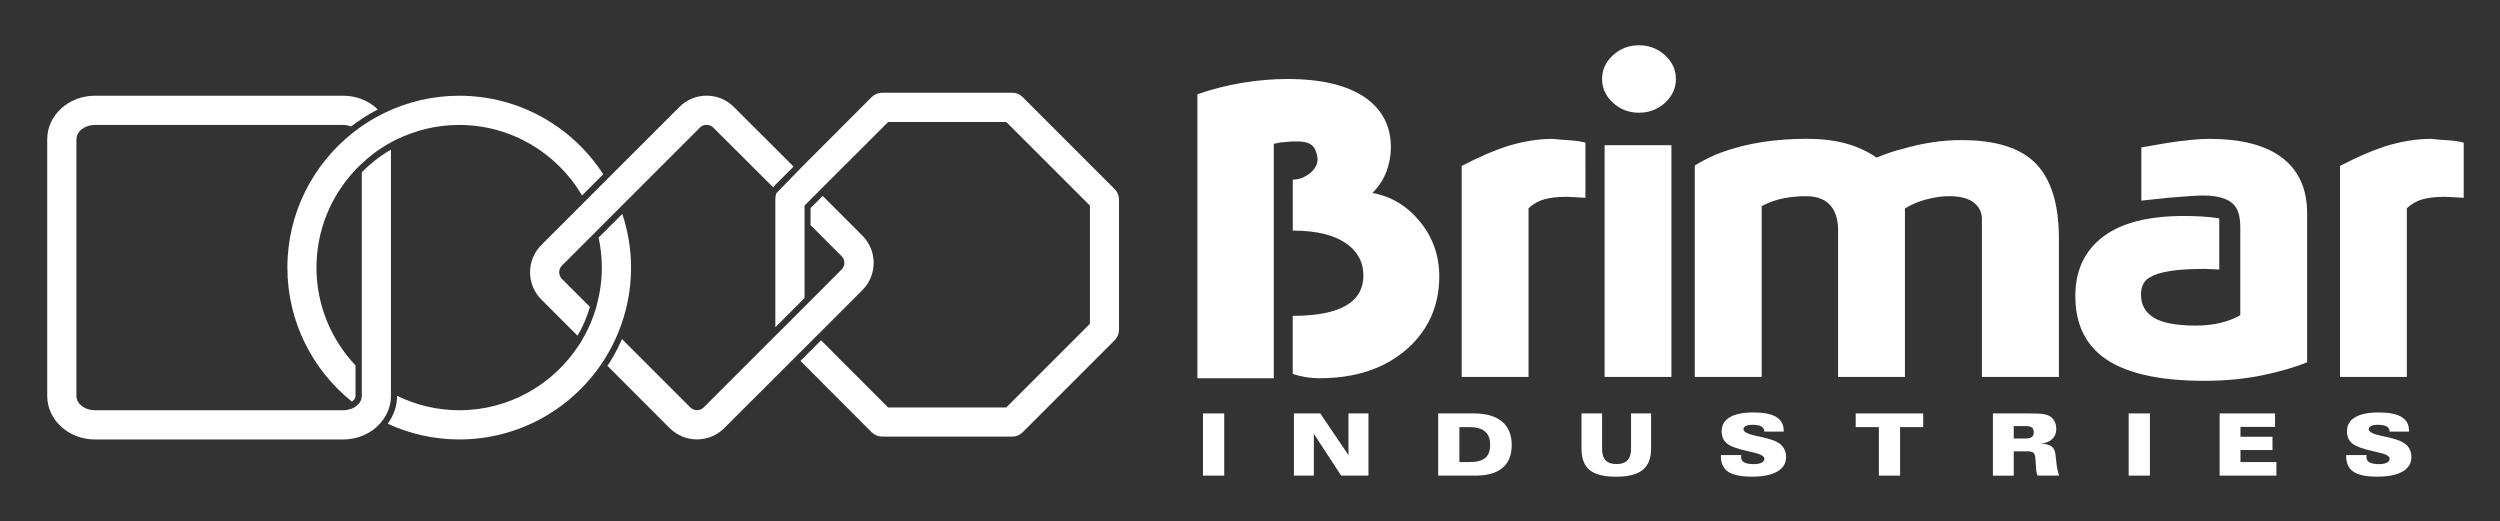 <?xml version="1.0" encoding="utf-8"?>
<!-- Generator: Adobe Illustrator 26.0.1, SVG Export Plug-In . SVG Version: 6.00 Build 0)  -->
<svg version="1.1" id="Layer_1" xmlns="http://www.w3.org/2000/svg" xmlns:xlink="http://www.w3.org/1999/xlink" x="0px" y="0px"
	 viewBox="0 0 409.2 85.28" enable-background="new 0 0 409.2 85.28" xml:space="preserve">
<rect x="0" y="0" width="409.2" height="85.28" fill="#333333" stroke="none"/>
<g>
	<path fill="#FFFFFF" d="M215.95,61.91c-1.45,0-2.9-0.23-4.36-0.7V51.7c7.71,0,11.57-2.21,11.57-6.63c0-2.03-0.83-3.69-2.5-4.99
		c-2.03-1.56-5.05-2.34-9.06-2.34V29.4c0.99,0,1.91-0.34,2.78-1.02c0.86-0.68,1.29-1.48,1.29-2.42c-0.15-0.99-0.41-1.67-0.77-2.03
		c-0.51-0.52-1.36-0.78-2.55-0.78c-0.36,0-0.65,0-0.85,0c-0.46,0.05-0.93,0.09-1.39,0.12c-0.46,0.02-1.01,0.12-1.62,0.27v38.37
		h-12.5V15.43c2.38-0.83,4.83-1.46,7.34-1.87c2.51-0.42,4.98-0.63,7.41-0.63c5.59,0,9.86,1.04,12.81,3.11
		c2.74,1.97,4.11,4.66,4.11,8.08c0,1.35-0.25,2.67-0.73,3.96c-0.49,1.3-1.25,2.46-2.29,3.5c3.1,0.57,5.7,2.14,7.8,4.72
		c2.09,2.57,3.14,5.55,3.14,8.93c0,4.73-1.71,8.65-5.14,11.77C226.79,60.27,221.97,61.91,215.95,61.91L215.95,61.91z"/>
	<path fill="#FFFFFF" d="M259.49,32.37l-3.05-0.16c-1.41,0-2.61,0.13-3.59,0.39c-0.99,0.26-1.88,0.75-2.66,1.48V61.7h-10.94V27.16
		c2.8-1.45,5.24-2.52,7.32-3.19c2.65-0.83,5.19-1.24,7.63-1.24c0.88,0.1,1.79,0.18,2.73,0.23c0.93,0.05,1.79,0.18,2.57,0.39V32.37
		L259.49,32.37z"/>
	<path fill="#FFFFFF" d="M268.27,7.41c1.65,0,3.07,0.55,4.26,1.63c1.19,1.09,1.78,2.39,1.78,3.89c0,1.51-0.59,2.8-1.78,3.89
		c-1.19,1.09-2.61,1.63-4.26,1.63c-1.65,0-3.07-0.54-4.26-1.63c-1.19-1.09-1.78-2.39-1.78-3.89c0-1.5,0.59-2.8,1.78-3.89
		C265.19,7.96,266.61,7.41,268.27,7.41L268.27,7.41z M273.58,61.7h-10.94V23.77h10.94V61.7L273.58,61.7z"/>
	<path fill="#FFFFFF" d="M337,61.7H324.4V35.84c0-1.09-0.44-1.98-1.33-2.68c-0.89-0.7-2.25-1.05-4.07-1.05
		c-1.09,0-2.29,0.17-3.6,0.5c-1.31,0.34-2.51,0.84-3.6,1.51V61.7h-10.94v-24c0-1.61-0.36-2.9-1.09-3.88
		c-0.88-1.14-2.28-1.71-4.2-1.71c-1.24,0-2.46,0.12-3.65,0.35c-1.19,0.23-2.39,0.66-3.57,1.28V61.7H277.4V27.08
		c1.65-0.98,3.15-1.71,4.49-2.18c4.03-1.45,8.63-2.18,13.8-2.18c2.43,0,4.56,0.25,6.39,0.75c1.84,0.5,3.53,1.27,5.08,2.32
		c1.66-0.67,3.04-1.13,4.13-1.39c3.37-0.98,6.62-1.47,9.74-1.47c5.66,0,9.74,1.29,12.23,3.88c2.49,2.59,3.74,6.65,3.74,12.19V61.7
		L337,61.7z"/>
	<path fill="#FFFFFF" d="M377.62,59.3c-2.02,0.83-4.49,1.54-7.38,2.14c-2.9,0.59-6.04,0.89-9.41,0.89c-7.77,0-13.37-1.34-16.79-4.03
		c-2.9-2.28-4.35-5.56-4.35-9.85c0-4.14,1.49-7.35,4.47-9.65c2.98-2.3,7.42-3.45,13.33-3.45c0.93,0,1.88,0.03,2.84,0.08
		c0.96,0.05,1.93,0.15,2.92,0.31v8.37l-2.41-0.1c-4.4,0-7.35,0.44-8.85,1.33c-1.04,0.52-1.55,1.48-1.55,2.88
		c0,1.66,0.7,2.92,2.1,3.78c1.4,0.86,3.68,1.29,6.84,1.29c2.9,0,5.34-0.57,7.31-1.7V37.18c0-1.75-0.37-2.99-1.09-3.71
		c-0.94-0.98-2.62-1.47-5.06-1.47c-0.83,0-2.75,0.13-5.76,0.38c-0.99,0.1-2.41,0.25-4.28,0.46v-8.71c1.71-0.31,3.06-0.54,4.04-0.7
		c3-0.47,5.37-0.7,7.08-0.7c4.97,0,8.81,0.93,11.5,2.79c3,2.07,4.51,5.2,4.51,9.39V59.3L377.62,59.3z"/>
	<path fill="#FFFFFF" d="M403.25,32.37l-3.05-0.16c-1.41,0-2.6,0.13-3.6,0.39c-0.99,0.26-1.87,0.75-2.65,1.48V61.7h-10.94V27.16
		c2.8-1.45,5.24-2.52,7.32-3.19c2.65-0.83,5.19-1.24,7.63-1.24c0.88,0.1,1.79,0.18,2.73,0.23c0.93,0.05,1.79,0.18,2.57,0.39V32.37
		L403.25,32.37z"/>
</g>
<path fill="#FFFFFF" d="M240.54,69.91h-1.67v5.72h1.67c1.18,0,2.04-0.22,2.57-0.67c0.53-0.45,0.8-1.16,0.8-2.15
	c0-0.97-0.28-1.7-0.84-2.18C242.51,70.15,241.67,69.91,240.54,69.91L240.54,69.91z M235.4,77.85V67.67h5.83
	c2.02,0,3.56,0.44,4.62,1.33c1.06,0.89,1.59,2.17,1.59,3.86c0,1.63-0.5,2.87-1.51,3.72c-1,0.85-2.46,1.27-4.39,1.27H235.4
	L235.4,77.85z"/>
<path fill="#FFFFFF" d="M329.61,69.74v2.04h1.93c0.46,0,0.8-0.08,1.02-0.25c0.22-0.16,0.33-0.42,0.33-0.77
	c0-0.36-0.1-0.62-0.31-0.78c-0.21-0.16-0.55-0.24-1.03-0.24H329.61L329.61,69.74z M326.2,77.85V67.67h5.84
	c1.22,0,2.05,0.04,2.49,0.12c0.44,0.08,0.8,0.21,1.07,0.39c0.31,0.21,0.55,0.49,0.72,0.85c0.17,0.36,0.25,0.76,0.25,1.21
	c0,0.67-0.23,1.22-0.68,1.64c-0.45,0.42-1.07,0.66-1.86,0.72c0.83,0.04,1.42,0.2,1.78,0.48c0.36,0.27,0.57,0.73,0.64,1.37l0.19,1.69
	c0.02,0.21,0.07,0.47,0.14,0.77c0.07,0.29,0.15,0.61,0.24,0.94h-3.53c-0.07-0.19-0.12-0.39-0.16-0.61c-0.04-0.22-0.07-0.49-0.08-0.8
	l-0.1-1.41c-0.03-0.45-0.13-0.76-0.31-0.92c-0.18-0.16-0.54-0.24-1.08-0.24h-2.15v3.99H326.2L326.2,77.85z"/>
<polygon fill="#FFFFFF" points="363.31,77.85 363.31,67.67 372.38,67.67 372.38,69.87 366.72,69.87 366.72,71.49 371.96,71.49 
	371.96,73.66 366.72,73.66 366.72,75.63 372.6,75.63 372.6,77.85 363.31,77.85 "/>
<polygon fill="#FFFFFF" points="348.42,77.85 348.42,67.67 351.9,67.67 351.9,77.85 348.42,77.85 "/>
<polygon fill="#FFFFFF" points="307.53,77.85 307.53,69.91 303.74,69.91 303.74,67.67 314.79,67.67 314.79,69.91 311,69.91 
	311,77.85 307.53,77.85 "/>
<path fill="#FFFFFF" d="M285.01,74.49c0,0,0,0.01,0,0.03c-0.02,0.13-0.03,0.22-0.03,0.28c0,0.4,0.17,0.69,0.51,0.88
	c0.34,0.19,0.86,0.29,1.57,0.29c0.54,0,0.96-0.08,1.27-0.24c0.31-0.16,0.46-0.38,0.46-0.65c0-0.42-0.61-0.76-1.81-1.02
	c-0.14-0.03-0.25-0.05-0.32-0.07c-0.08-0.02-0.19-0.04-0.34-0.08c-1.92-0.42-3.16-0.87-3.71-1.37c-0.27-0.24-0.47-0.52-0.61-0.85
	c-0.13-0.33-0.2-0.7-0.2-1.1c0-1,0.44-1.77,1.33-2.29c0.88-0.53,2.17-0.79,3.88-0.79c1.68,0,2.93,0.24,3.73,0.74
	c0.81,0.49,1.22,1.25,1.22,2.27v0.12h-3.18V70.6c0-0.35-0.16-0.61-0.48-0.8c-0.32-0.18-0.79-0.27-1.42-0.27
	c-0.48,0-0.85,0.06-1.12,0.19c-0.26,0.13-0.39,0.31-0.39,0.55c0,0.42,0.7,0.78,2.09,1.08c0.27,0.05,0.48,0.1,0.63,0.13
	c0.99,0.22,1.69,0.41,2.11,0.57c0.42,0.16,0.78,0.35,1.08,0.56c0.34,0.25,0.6,0.56,0.79,0.94c0.18,0.38,0.28,0.79,0.28,1.24
	c0,1.03-0.48,1.83-1.44,2.39c-0.96,0.56-2.35,0.84-4.16,0.84c-1.79,0-3.08-0.27-3.88-0.8c-0.8-0.54-1.2-1.4-1.2-2.58v-0.15H285.01
	L285.01,74.49z"/>
<path fill="#FFFFFF" d="M387.36,74.49c0,0,0,0.01,0,0.03c-0.02,0.13-0.03,0.22-0.03,0.28c0,0.4,0.17,0.69,0.51,0.88
	c0.34,0.19,0.86,0.29,1.57,0.29c0.54,0,0.96-0.08,1.27-0.24c0.31-0.16,0.46-0.38,0.46-0.65c0-0.42-0.61-0.76-1.81-1.02
	c-0.14-0.03-0.25-0.05-0.32-0.07c-0.08-0.02-0.19-0.04-0.34-0.08c-1.92-0.42-3.16-0.87-3.71-1.37c-0.27-0.24-0.47-0.52-0.61-0.85
	c-0.13-0.33-0.2-0.7-0.2-1.1c0-1,0.44-1.77,1.33-2.29c0.88-0.53,2.17-0.79,3.88-0.79c1.68,0,2.93,0.24,3.73,0.74
	c0.81,0.49,1.22,1.25,1.22,2.27v0.12h-3.18V70.6c0-0.35-0.16-0.61-0.48-0.8c-0.32-0.18-0.79-0.27-1.42-0.27
	c-0.48,0-0.85,0.06-1.12,0.19c-0.26,0.13-0.39,0.31-0.39,0.55c0,0.42,0.7,0.78,2.09,1.08c0.27,0.05,0.48,0.1,0.63,0.13
	c0.99,0.22,1.69,0.41,2.11,0.57c0.42,0.16,0.78,0.35,1.08,0.56c0.34,0.25,0.6,0.56,0.79,0.94c0.18,0.38,0.28,0.79,0.28,1.24
	c0,1.03-0.48,1.83-1.44,2.39c-0.96,0.56-2.35,0.84-4.16,0.84c-1.79,0-3.08-0.27-3.88-0.8c-0.8-0.54-1.2-1.4-1.2-2.58v-0.15H387.36
	L387.36,74.49z"/>
<path fill="#FFFFFF" d="M258.85,67.67h3.38v5.8c0,0.85,0.19,1.47,0.58,1.88c0.39,0.41,0.99,0.61,1.8,0.61
	c0.79,0,1.38-0.21,1.77-0.62c0.39-0.41,0.59-1.04,0.59-1.87v-5.8h3.28v5.76c0,1.59-0.46,2.75-1.38,3.49
	c-0.92,0.74-2.38,1.11-4.37,1.11c-1.98,0-3.41-0.37-4.3-1.09c-0.89-0.73-1.34-1.9-1.34-3.5V67.67L258.85,67.67z"/>
<polygon fill="#FFFFFF" points="211.79,77.85 211.79,67.67 216.1,67.67 220.72,74.5 220.72,67.67 223.99,67.67 223.99,77.85 
	219.52,77.85 215.05,71 215.05,77.85 211.79,77.85 "/>
<polygon fill="#FFFFFF" points="196.9,77.85 196.9,67.67 200.38,67.67 200.38,77.85 196.9,77.85 "/>
<g>
	<path fill="#FFFFFF" d="M99.19,58.41c0.77-1.26,1.44-2.59,2.01-3.98c1.34-3.28,2.09-6.87,2.09-10.63c0-3.07-0.52-6.02-1.43-8.79
		l-3.88,3.88c0.34,1.58,0.53,3.23,0.53,4.91c0,2.12-0.3,4.17-0.83,6.13l0.01,0.01l-0.08,0.28c-0.15,0.52-0.31,1.02-0.49,1.52
		c-0.54,1.5-1.24,2.93-2.06,4.27l-0.33,0.54l-0.01-0.01c-4.17,6.38-11.37,10.61-19.54,10.61c-3.65,0-7.11-0.86-10.19-2.36v0.02
		c0,0.72-0.1,1.42-0.3,2.08c-0.26,0.89-0.68,1.72-1.23,2.47c3.57,1.64,7.53,2.57,11.71,2.57c9.63,0,18.15-4.87,23.22-12.28
		C98.67,59.24,98.94,58.83,99.19,58.41z"/>
	<path fill="#FFFFFF" d="M183.16,53.97V32.65c0-0.63-0.25-1.24-0.7-1.69l-15.08-15.08c-0.45-0.45-1.05-0.7-1.68-0.7h-21.32
		c-0.63,0-1.24,0.25-1.69,0.7l-11.1,11.11l-0.27,0.27l-4.11,4.23l-0.18,0.21c-0.07,0.22-0.12,0.71-0.12,0.95v20.91
		c1.64-1.64,3.31-3.31,4.78-4.78c0-1.71,0-3.75,0-5.77c0-2.06,0-4.1,0-5.77v-3.6l2.99-2.99c0.09-0.09,0.18-0.18,0.28-0.28
		c0.85-0.85,1.8-1.8,2.77-2.77c3.24-3.24,6.72-6.71,7.49-7.48l0.15-0.15h0.21c2,0,16.92,0,18.92,0h0.21l0.15,0.15
		c1.42,1.42,11.97,11.96,13.39,13.38l0.15,0.15v0.21c0,2.01,0,16.92,0,18.93v0.21l-0.15,0.15c-1.42,1.42-11.97,11.97-13.39,13.39
		l-0.15,0.15h-0.21c-2,0-16.92,0-18.92,0h-0.21l-0.15-0.15c-1.05-1.05-7.17-7.18-10.83-10.84l-3.37,3.37l11.67,11.69
		c0.45,0.45,1.06,0.7,1.69,0.7h21.32c0.63,0,1.23-0.25,1.68-0.7l15.08-15.08C182.91,55.21,183.16,54.61,183.16,53.97z"/>
	<path fill="#FFFFFF" d="M133.39,55.25l0.63-0.63l0.36-0.36l0,0l6.77-6.77c1.19-1.19,1.85-2.78,1.85-4.47
		c0-1.69-0.66-3.27-1.86-4.47l-6.48-6.48c-0.91,0.91-1.61,1.62-1.99,1.99c0,0.37,0,0.96,0,1.72c0,0.33,0,0.68,0,1.06
		c1.31,1.31,2.47,2.48,3.35,3.35c1.08,1.08,1.74,1.74,1.74,1.74l0,0c0.39,0.39,0.45,0.85,0.45,1.09c0,0.24-0.06,0.7-0.45,1.09
		c0,0-0.65,0.65-1.73,1.73c-0.88,0.88-2.04,2.04-3.36,3.37v0l-0.14,0.14c-0.26,0.26-0.52,0.52-0.8,0.8l0,0
		c-1.62,1.62-3.43,3.42-5.24,5.23l-0.22,0.22l0,0c-0.05,0.05-0.1,0.1-0.15,0.15c-5.52,5.53-10.94,10.94-10.94,10.94l0,0
		c-0.39,0.39-0.85,0.45-1.09,0.45c-0.24,0-0.7-0.06-1.09-0.45l0,0l-11.19-11.19c-0.21,0.48-0.44,0.96-0.67,1.43
		c-0.35,0.68-0.71,1.36-1.11,2.01c-0.19,0.32-0.4,0.63-0.61,0.93l10.19,10.2c1.23,1.23,2.85,1.85,4.47,1.85
		c1.62,0,3.24-0.62,4.47-1.85l10.73-10.72l0.29-0.29l0,0l0.62-0.62L133.39,55.25z"/>
	<path fill="#FFFFFF" d="M7.73,64.81c0,1.95,0.86,3.72,2.27,5.02c1.41,1.29,3.36,2.1,5.52,2.1h40.67c2.47,0,4.68-1.06,6.1-2.7
		c0.66-0.77,1.16-1.65,1.44-2.61c0.17-0.58,0.26-1.18,0.26-1.8v-0.82v-0.83V24.49c-1.22,0.71-2.36,1.52-3.42,2.44
		c-0.45,0.39-0.88,0.8-1.3,1.22c-0.02,0.02-0.04,0.03-0.05,0.05v31.22v0.2v5.19c0,0.44-0.16,0.85-0.42,1.18
		c-0.06,0.08-0.15,0.15-0.22,0.23c-0.23,0.23-0.48,0.43-0.78,0.57l0,0l0,0l-0.28,0.14l-0.04-0.03c-0.39,0.14-0.81,0.25-1.27,0.25
		H15.52c-0.78,0-1.51-0.24-2.06-0.64c-0.55-0.4-0.95-1-0.95-1.7V22.79c0-0.7,0.4-1.3,0.95-1.7c0.55-0.4,1.28-0.64,2.06-0.64h40.67
		c0.45,0,0.88,0.1,1.28,0.25c1.18-0.91,2.44-1.74,3.76-2.46c0.2-0.11,0.41-0.22,0.62-0.32c-1.42-1.38-3.42-2.25-5.65-2.25H15.52
		c-2.16,0-4.11,0.81-5.52,2.1c-1.41,1.3-2.27,3.07-2.27,5.02V64.81z"/>
	<path fill="#FFFFFF" d="M95.08,33.63L95.08,33.63l-6.47,6.46c-1.19,1.2-1.85,2.78-1.85,4.47c0,1.69,0.66,3.27,1.85,4.47l0,0
		l5.91,5.91c0.14-0.25,0.3-0.5,0.43-0.75c0.47-0.89,0.88-1.82,1.23-2.78c0.14-0.39,0.26-0.78,0.38-1.18l-4.58-4.57
		c-0.39-0.39-0.45-0.85-0.45-1.09c0-0.24,0.06-0.7,0.45-1.1l5.07-5.07l4.67-4.68l0.56-0.56l0,0l12.28-12.27l0,0
		c0.39-0.4,0.86-0.46,1.1-0.45c0.23,0,0.7,0.06,1.09,0.45l0,0c0,0,4.92,4.89,9.82,9.79c0.07-0.09,0.12-0.18,0.2-0.27l0,0l0.12-0.14
		l3-3l-9.76-9.75l0,0c-1.2-1.2-2.78-1.86-4.47-1.86c-1.69,0-3.28,0.66-4.47,1.86l0,0L99.77,28.93L95.08,33.63z"/>
	<path fill="#FFFFFF" d="M75.17,15.67c-4.4,0-8.57,1.02-12.28,2.83c-0.47,0.23-0.94,0.48-1.4,0.73c-1.27,0.71-2.49,1.52-3.63,2.42
		l-0.01,0.01c-6.58,5.15-10.81,13.16-10.81,22.14c0,8.86,4.13,16.77,10.55,21.93c0.16-0.11,0.3-0.22,0.39-0.35
		c0.15-0.19,0.21-0.38,0.21-0.57v-5c-3.95-4.18-6.39-9.82-6.39-16.01c0-6.19,2.43-11.83,6.39-16.01v-0.01l0.14-0.15
		c0.22-0.23,0.46-0.45,0.69-0.67c0.68-0.66,1.4-1.28,2.16-1.85c0.96-0.72,1.98-1.38,3.05-1.94l0.73-0.39v0.03
		c3.08-1.5,6.53-2.36,10.19-2.36c8.56,0,16.06,4.64,20.12,11.54l3.47-3.47C93.74,20.8,85.04,15.67,75.17,15.67z"/>
</g>
</svg>
